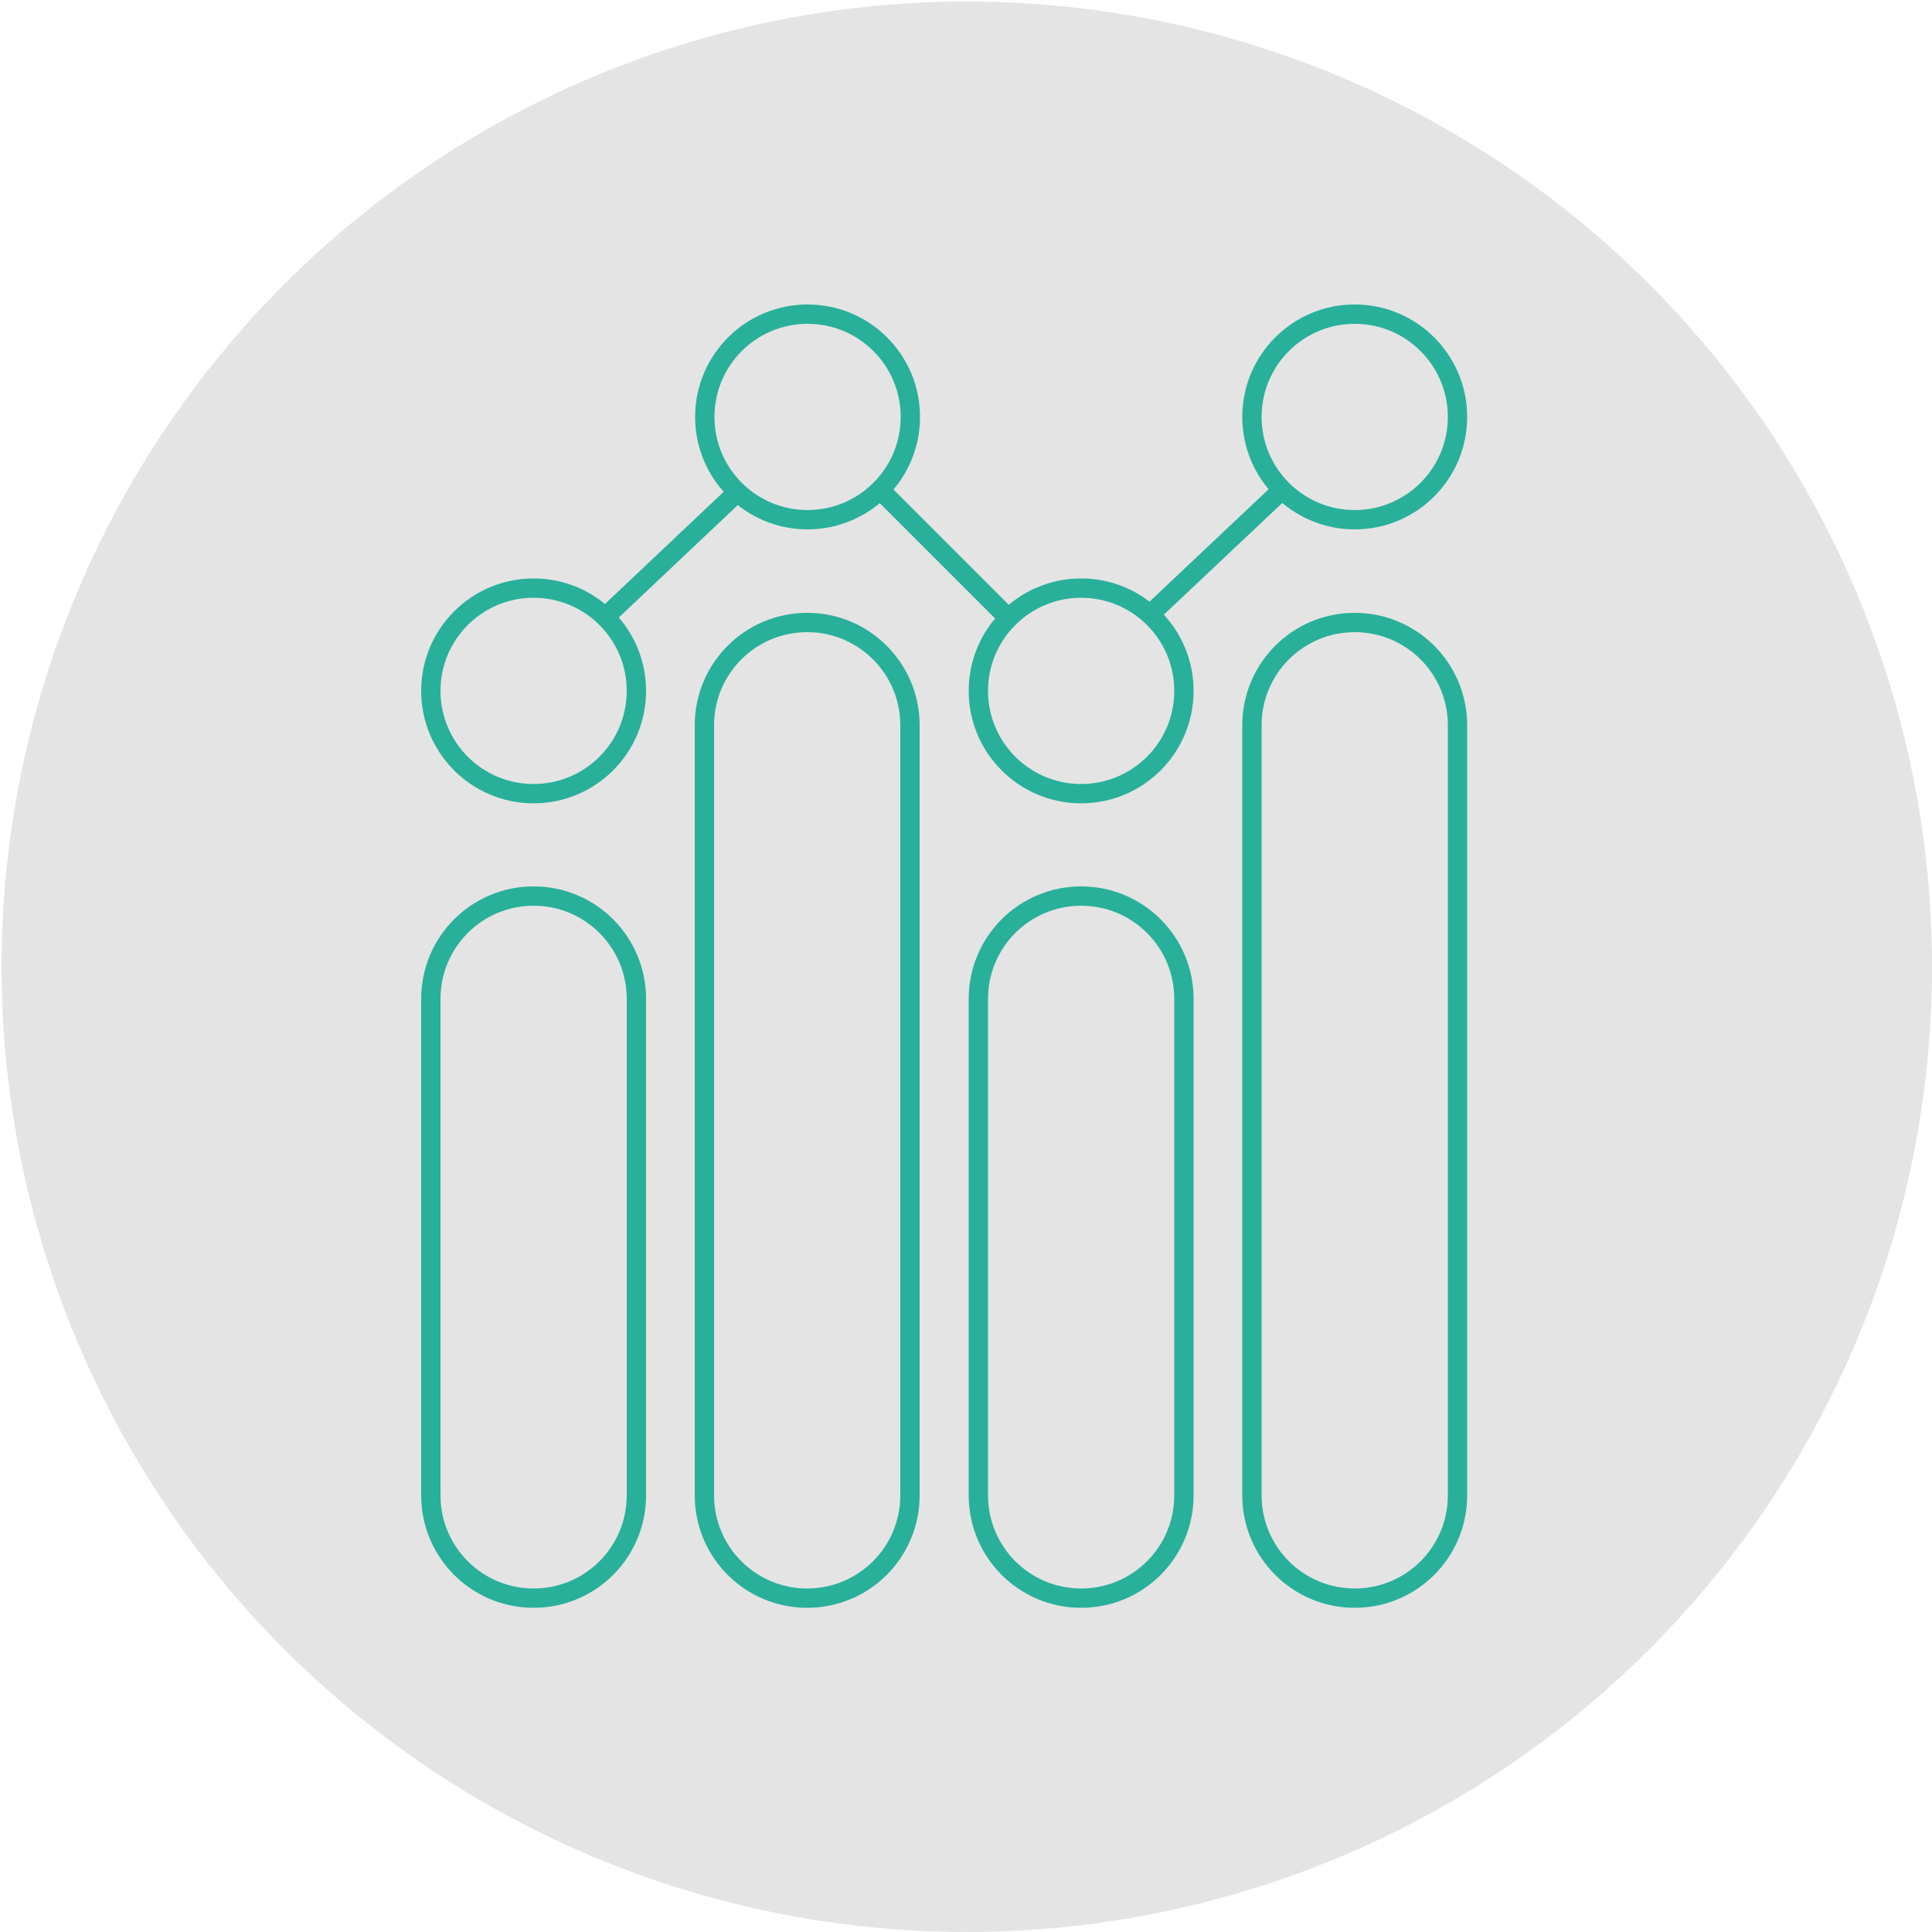 <?xml version="1.0" encoding="utf-8"?>
<!-- Generator: Adobe Illustrator 21.1.0, SVG Export Plug-In . SVG Version: 6.00 Build 0)  -->
<svg version="1.1" id="Layer_1" xmlns="http://www.w3.org/2000/svg" xmlns:xlink="http://www.w3.org/1999/xlink" x="0px" y="0px"
	 viewBox="0 0 500 500" style="enable-background:new 0 0 500 500;" xml:space="preserve">
<style type="text/css">
	.st0{fill:#E4E4E4;}
	.st1{fill-rule:evenodd;clip-rule:evenodd;fill:none;stroke:#28B09A;stroke-width:5;stroke-miterlimit:10;}
	.st2{fill:none;stroke:#28B09A;stroke-width:5;stroke-miterlimit:10;}
</style>
<circle class="st0" cx="250.2" cy="250.2" r="249.8"/>
<path class="st1" d="M164.7,387c0,14.7-11.9,26.6-26.6,26.6s-26.6-11.9-26.6-26.6V258.5c0-14.7,11.9-26.6,26.6-26.6
	s26.6,11.9,26.6,26.6V387z"/>
<path class="st1" d="M235.5,387c0,14.7-11.9,26.6-26.6,26.6s-26.6-11.9-26.6-26.6V187.7c0-14.7,11.9-26.6,26.6-26.6
	s26.6,11.9,26.6,26.6V387z"/>
<path class="st1" d="M306.4,387c0,14.7-11.9,26.6-26.6,26.6s-26.6-11.9-26.6-26.6V258.5c0-14.7,11.9-26.6,26.6-26.6
	s26.6,11.9,26.6,26.6V387z"/>
<path class="st1" d="M377.2,387c0,14.7-11.9,26.6-26.6,26.6s-26.6-11.9-26.6-26.6V187.7c0-14.7,11.9-26.6,26.6-26.6
	s26.6,11.9,26.6,26.6V387z"/>
<g>
	<circle class="st1" cx="138.1" cy="178.8" r="26.6"/>
	<circle class="st1" cx="279.8" cy="178.8" r="26.6"/>
	<circle class="st1" cx="209" cy="107.9" r="26.6"/>
	<circle class="st1" cx="350.6" cy="107.9" r="26.6"/>
	<line class="st2" x1="156.2" y1="160.1" x2="190.9" y2="127.3"/>
	<line class="st2" x1="296.9" y1="159.7" x2="332.3" y2="126.3"/>
	<line class="st2" x1="228.3" y1="127.3" x2="261.1" y2="160.1"/>
</g>
</svg>
